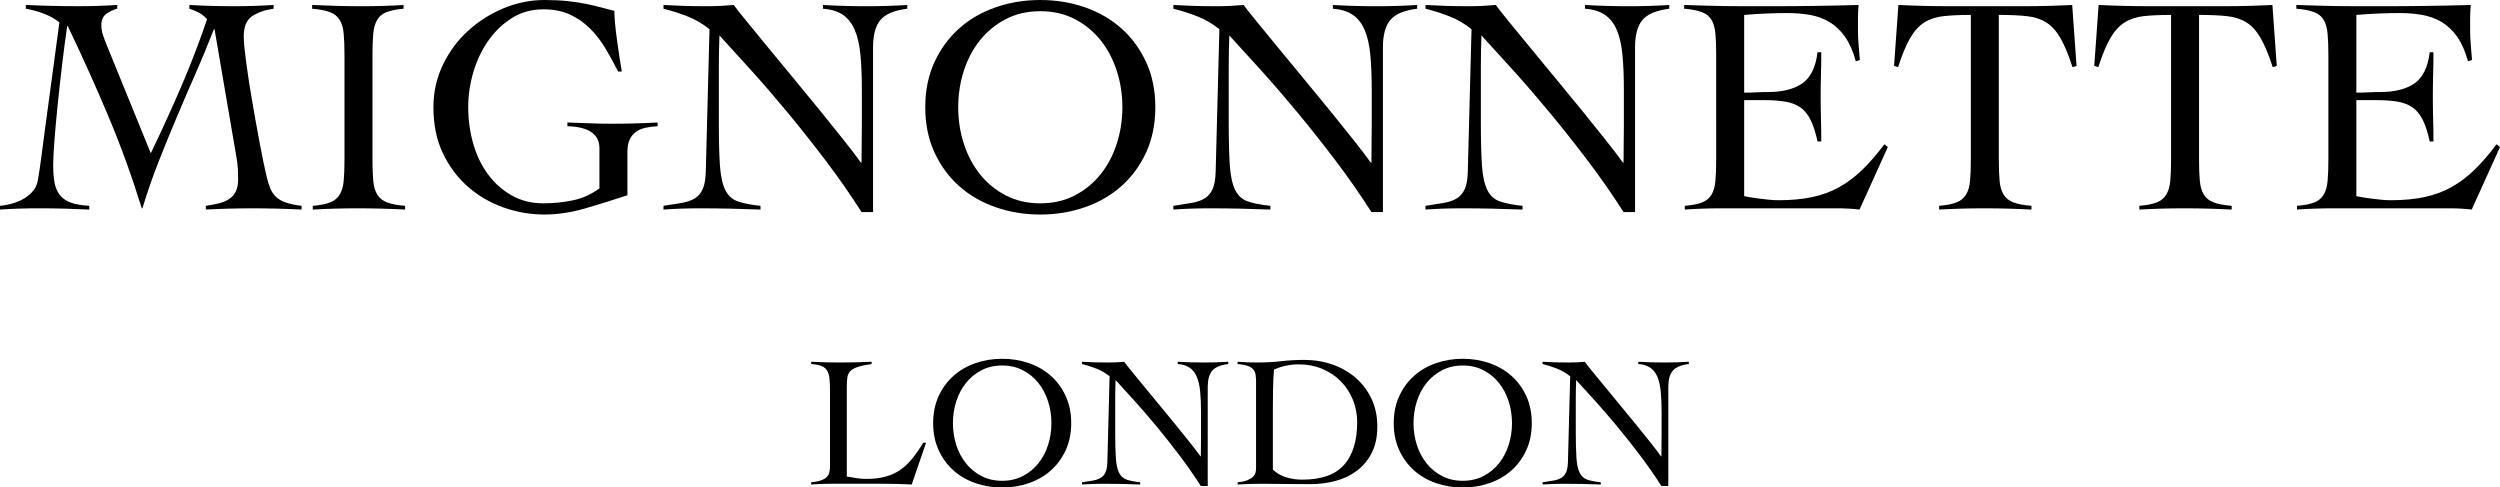 <?xml version="1.0" encoding="UTF-8"?>
<svg id="katman_1" xmlns="http://www.w3.org/2000/svg" version="1.1" viewBox="0 0 566.929 110.551">
  <!-- Generator: Adobe Illustrator 29.5.0, SVG Export Plug-In . SVG Version: 2.1.0 Build 137)  -->
  <g>
    <path d="M42.938,1.128c1.692.095,3.384.165,5.076.212,1.692.047,3.385.07,5.077.07,1.504,0,2.997-.023,4.478-.07,1.48-.047,2.972-.117,4.477-.212v.846c-1.974.282-3.595.846-4.865,1.692-1.269.846-1.903,2.374-1.903,4.583,0,1.175.176,3.091.529,5.746.352,2.656.799,5.559,1.339,8.708.54,3.149,1.104,6.299,1.692,9.447.587,3.15,1.139,5.829,1.657,8.038.235.941.494,1.763.776,2.468.282.705.68,1.329,1.198,1.869.517.54,1.245.987,2.186,1.339.94.352,2.185.624,3.737.811v.846c-1.88-.095-3.749-.165-5.605-.212-1.857-.047-3.726-.07-5.605-.07-1.787,0-3.537.023-5.252.07-1.716.047-3.467.117-5.253.212v-.846c.987-.141,1.927-.317,2.82-.529.892-.211,1.68-.529,2.362-.952.681-.423,1.21-.998,1.586-1.727.376-.729.564-1.703.564-2.926,0-.564-.024-1.315-.07-2.256-.048-.94-.189-2.02-.423-3.243l-4.865-28.414h-.141c-1.317,3.384-2.703,6.733-4.159,10.047-1.458,3.313-2.891,6.639-4.301,9.976-1.41,3.338-2.785,6.71-4.124,10.118-1.34,3.408-2.55,6.898-3.631,10.47h-.141c-2.256-7.285-4.806-14.301-7.65-21.046-2.844-6.745-5.887-13.502-9.131-20.27h-.141c-.377,2.585-.752,5.453-1.128,8.601-.377,3.15-.718,6.217-1.022,9.201-.306,2.986-.553,5.711-.74,8.178-.189,2.468-.282,4.313-.282,5.534,0,1.551.106,2.891.317,4.019.211,1.129.622,2.069,1.234,2.82.611.753,1.445,1.317,2.503,1.692,1.058.377,2.433.611,4.125.705v.846c-1.974-.095-3.902-.165-5.782-.212-1.88-.047-3.808-.07-5.782-.07-1.458,0-2.903.023-4.336.07-1.435.047-2.88.117-4.336.212v-.846c.987-.094,1.962-.282,2.926-.564.963-.282,1.844-.67,2.644-1.164.799-.494,1.468-1.081,2.009-1.763.54-.681.881-1.491,1.022-2.433.282-1.645.54-3.372.775-5.182.235-1.809.47-3.607.705-5.394l3.384-25.1c-.987-.799-2.162-1.456-3.525-1.974-1.363-.517-2.727-.892-4.089-1.129v-.846c2.021.095,4.03.165,6.028.212,1.997.047,4.007.07,6.029.07,1.456,0,2.901-.023,4.336-.07,1.433-.047,2.879-.117,4.336-.212v.846c-.894.236-1.716.624-2.468,1.164-.753.54-1.129,1.399-1.129,2.573,0,.8.129,1.575.388,2.327.258.752.551,1.528.881,2.327l9.941,24.395c2.397-4.981,4.676-9.976,6.839-14.982,2.161-5.006,4.135-10.141,5.922-15.405-.518-.611-1.128-1.104-1.833-1.481-.705-.375-1.434-.68-2.185-.916v-.846Z"/>
    <path d="M70.928,46.675c1.692-.141,3.007-.399,3.948-.776.94-.375,1.657-.963,2.15-1.763.494-.799.799-1.844.917-3.137.116-1.292.176-2.926.176-4.9V12.55c0-1.974-.06-3.607-.176-4.9-.118-1.292-.423-2.338-.917-3.137-.493-.799-1.234-1.386-2.22-1.763-.987-.376-2.327-.635-4.019-.776v-.846c1.974.095,3.889.165,5.747.212,1.856.047,3.772.07,5.746.07,1.551,0,3.103-.023,4.654-.07,1.551-.047,3.078-.117,4.583-.212v.846c-1.646.141-2.939.4-3.878.776-.941.377-1.646.964-2.115,1.763-.471.799-.765,1.845-.881,3.137-.118,1.294-.176,2.926-.176,4.9v23.549c0,1.974.058,3.608.176,4.9.116,1.293.423,2.338.916,3.137.494.8,1.234,1.387,2.22,1.763.987.377,2.35.635,4.09.776v.846c-1.787-.095-3.573-.165-5.359-.212-1.787-.047-3.573-.07-5.358-.07-1.74,0-3.455.023-5.147.07-1.692.047-3.385.117-5.077.212v-.846Z"/>
    <path d="M140.165,16.216c-.894-1.786-1.845-3.525-2.856-5.218-1.011-1.692-2.174-3.196-3.49-4.512-1.317-1.316-2.833-2.373-4.548-3.173-1.716-.799-3.726-1.199-6.028-1.199-2.68,0-5.066.659-7.157,1.974-2.092,1.317-3.878,3.032-5.358,5.147-1.481,2.115-2.609,4.489-3.385,7.122-.775,2.633-1.163,5.264-1.163,7.897,0,2.961.388,5.77,1.163,8.425.776,2.656,1.904,4.971,3.385,6.945,1.48,1.974,3.266,3.549,5.358,4.724,2.091,1.175,4.477,1.763,7.157,1.763,2.256,0,4.464-.223,6.627-.67,2.161-.446,4.183-1.351,6.064-2.715v-9.095c0-3.196-2.422-4.865-7.263-5.006v-.846c1.786.047,3.431.105,4.935.176,1.504.07,3.196.105,5.077.105,1.738,0,3.478-.023,5.218-.07,1.738-.046,3.478-.117,5.217-.211v.846c-.987.048-1.903.165-2.749.352-.846.189-1.564.494-2.15.917-.589.423-1.058.999-1.41,1.727-.352.73-.529,1.657-.529,2.785v9.871c-3.244,1.082-6.452,2.08-9.624,2.997-3.173.916-6.239,1.375-9.201,1.375-3.15,0-6.229-.529-9.237-1.586-3.008-1.058-5.7-2.62-8.072-4.689-2.374-2.068-4.278-4.606-5.711-7.614-1.434-3.007-2.15-6.487-2.15-10.435,0-3.43.716-6.639,2.15-9.624,1.433-2.984,3.337-5.558,5.711-7.72,2.373-2.162,5.064-3.866,8.072-5.112C117.226.624,120.305,0,123.455,0,125.382,0,127.122.083,128.672.246c1.551.165,2.961.377,4.23.635,1.27.259,2.421.529,3.455.811,1.034.282,2.02.54,2.961.775,0,.753.059,1.752.176,2.997.116,1.246.27,2.538.458,3.878.187,1.34.376,2.633.565,3.878.187,1.246.352,2.245.493,2.997h-.846Z"/>
    <path d="M150.458,1.128c1.645.095,3.209.165,4.689.212,1.48.047,3.208.07,5.182.07,1.034,0,2.045-.023,3.032-.07.987-.047,1.997-.117,3.032-.212.61.846,1.621,2.128,3.032,3.843,1.41,1.716,3.02,3.679,4.829,5.888,1.81,2.209,3.748,4.559,5.817,7.051,2.068,2.492,4.065,4.924,5.993,7.297,1.927,2.374,3.701,4.583,5.324,6.628,1.621,2.044,2.901,3.726,3.842,5.041h.141c0-1.41.011-2.808.035-4.195.023-1.385.036-2.784.036-4.194v-8.179c0-3.007-.106-5.628-.317-7.861-.211-2.232-.635-4.101-1.269-5.605-.635-1.504-1.528-2.655-2.68-3.455-1.152-.799-2.668-1.269-4.547-1.41v-.846c1.644.095,3.301.165,4.971.212,1.668.047,3.325.07,4.971.07,1.504,0,3.032-.023,4.583-.07,1.551-.047,3.078-.117,4.583-.212v.846c-2.961.377-4.995,1.234-6.099,2.574-1.104,1.339-1.657,3.397-1.657,6.169v37.368h-2.609c-2.585-4.042-5.323-7.967-8.213-11.775-2.891-3.808-5.759-7.426-8.602-10.858-2.844-3.43-5.594-6.615-8.249-9.553-2.656-2.937-5.041-5.558-7.157-7.861-.047,1.223-.083,2.421-.105,3.595-.024,1.175-.035,2.374-.035,3.595v12.338c0,4.184.081,7.486.246,9.907.164,2.421.564,4.277,1.199,5.569.634,1.294,1.574,2.163,2.82,2.609,1.245.448,2.972.788,5.182,1.022v.846c-2.397-.095-4.724-.165-6.98-.212-2.256-.047-4.583-.07-6.98-.07-1.364,0-2.703.023-4.019.07-1.317.047-2.656.117-4.019.212v-.846c1.597-.235,2.997-.459,4.195-.67,1.199-.211,2.186-.564,2.961-1.058s1.363-1.199,1.763-2.115c.399-.916.622-2.196.67-3.843l.846-32.362c-1.505-1.222-3.15-2.186-4.935-2.891-1.787-.705-3.62-1.292-5.5-1.763v-.846Z"/>
    <path d="M209.824,24.325c0-3.808.693-7.214,2.08-10.223,1.385-3.007,3.254-5.558,5.605-7.65,2.35-2.091,5.112-3.69,8.284-4.795C228.966.553,232.338,0,235.911,0s6.944.553,10.117,1.657c3.173,1.105,5.934,2.704,8.284,4.795,2.35,2.092,4.219,4.642,5.605,7.65,1.386,3.009,2.079,6.416,2.079,10.223s-.693,7.216-2.079,10.223c-1.387,3.009-3.255,5.559-5.605,7.65-2.351,2.092-5.112,3.691-8.284,4.795-3.173,1.104-6.546,1.657-10.117,1.657s-6.945-.553-10.118-1.657c-3.173-1.104-5.934-2.703-8.284-4.795-2.351-2.09-4.219-4.641-5.605-7.65-1.387-3.007-2.08-6.416-2.08-10.223ZM217.297,24.325c0,2.868.423,5.617,1.269,8.249.846,2.633,2.068,4.947,3.666,6.944,1.597,1.999,3.549,3.596,5.852,4.794,2.303,1.199,4.911,1.798,7.827,1.798s5.523-.6,7.826-1.798c2.303-1.198,4.254-2.795,5.852-4.794,1.597-1.997,2.82-4.312,3.666-6.944.846-2.632,1.269-5.382,1.269-8.249s-.423-5.616-1.269-8.249c-.846-2.632-2.069-4.946-3.666-6.944-1.598-1.997-3.549-3.596-5.852-4.794-2.303-1.199-4.912-1.798-7.826-1.798s-5.524.6-7.827,1.798c-2.303,1.198-4.254,2.797-5.852,4.794-1.598,1.998-2.82,4.313-3.666,6.944-.846,2.633-1.269,5.383-1.269,8.249Z"/>
    <path d="M266.086,1.128c1.646.095,3.209.165,4.689.212,1.48.047,3.209.07,5.182.07,1.034,0,2.045-.023,3.032-.07.987-.047,1.997-.117,3.031-.212.611.846,1.622,2.128,3.032,3.843,1.41,1.716,3.02,3.679,4.829,5.888,1.81,2.209,3.748,4.559,5.817,7.051,2.068,2.492,4.065,4.924,5.993,7.297,1.927,2.374,3.701,4.583,5.324,6.628,1.621,2.044,2.901,3.726,3.842,5.041h.142c0-1.41.011-2.808.034-4.195.023-1.385.036-2.784.036-4.194v-8.179c0-3.007-.106-5.628-.318-7.861-.211-2.232-.633-4.101-1.268-5.605-.635-1.504-1.528-2.655-2.68-3.455-1.153-.799-2.667-1.269-4.547-1.41v-.846c1.644.095,3.301.165,4.97.212,1.669.047,3.326.07,4.971.07,1.504,0,3.032-.023,4.583-.07,1.551-.047,3.078-.117,4.583-.212v.846c-2.961.377-4.995,1.234-6.099,2.574-1.104,1.339-1.657,3.397-1.657,6.169v37.368h-2.608c-2.586-4.042-5.324-7.967-8.214-11.775-2.89-3.808-5.759-7.426-8.602-10.858-2.844-3.43-5.594-6.615-8.249-9.553-2.656-2.937-5.041-5.558-7.157-7.861-.047,1.223-.083,2.421-.106,3.595-.023,1.175-.034,2.374-.034,3.595v12.338c0,4.184.081,7.486.246,9.907.164,2.421.565,4.277,1.198,5.569.635,1.294,1.575,2.163,2.82,2.609,1.245.448,2.973.788,5.183,1.022v.846c-2.397-.095-4.725-.165-6.98-.212-2.257-.047-4.583-.07-6.98-.07-1.363,0-2.703.023-4.018.07-1.317.047-2.656.117-4.02.212v-.846c1.597-.235,2.997-.459,4.196-.67,1.198-.211,2.185-.564,2.961-1.058s1.363-1.199,1.763-2.115c.399-.916.622-2.196.669-3.843l.847-32.362c-1.505-1.222-3.149-2.186-4.935-2.891-1.787-.705-3.62-1.292-5.5-1.763v-.846Z"/>
    <path d="M323.264,1.128c1.646.095,3.209.165,4.689.212,1.48.047,3.209.07,5.182.07,1.034,0,2.045-.023,3.032-.07.987-.047,1.997-.117,3.031-.212.611.846,1.622,2.128,3.032,3.843,1.41,1.716,3.02,3.679,4.829,5.888,1.81,2.209,3.748,4.559,5.817,7.051,2.068,2.492,4.065,4.924,5.993,7.297,1.927,2.374,3.701,4.583,5.324,6.628,1.621,2.044,2.901,3.726,3.842,5.041h.142c0-1.41.011-2.808.034-4.195.023-1.385.036-2.784.036-4.194v-8.179c0-3.007-.106-5.628-.318-7.861-.211-2.232-.633-4.101-1.268-5.605-.635-1.504-1.528-2.655-2.68-3.455-1.153-.799-2.667-1.269-4.547-1.41v-.846c1.644.095,3.301.165,4.97.212,1.669.047,3.326.07,4.971.07,1.504,0,3.032-.023,4.583-.07,1.551-.047,3.078-.117,4.583-.212v.846c-2.961.377-4.995,1.234-6.099,2.574-1.104,1.339-1.657,3.397-1.657,6.169v37.368h-2.608c-2.586-4.042-5.324-7.967-8.214-11.775-2.89-3.808-5.759-7.426-8.602-10.858-2.844-3.43-5.594-6.615-8.249-9.553-2.656-2.937-5.041-5.558-7.157-7.861-.047,1.223-.083,2.421-.106,3.595-.023,1.175-.034,2.374-.034,3.595v12.338c0,4.184.081,7.486.246,9.907.164,2.421.565,4.277,1.198,5.569.635,1.294,1.575,2.163,2.82,2.609,1.245.448,2.973.788,5.183,1.022v.846c-2.397-.095-4.725-.165-6.98-.212-2.257-.047-4.583-.07-6.98-.07-1.363,0-2.703.023-4.018.07-1.317.047-2.656.117-4.02.212v-.846c1.597-.235,2.997-.459,4.196-.67,1.198-.211,2.185-.564,2.961-1.058.775-.494,1.363-1.199,1.763-2.115.399-.916.622-2.196.669-3.843l.847-32.362c-1.505-1.222-3.149-2.186-4.935-2.891-1.787-.705-3.62-1.292-5.5-1.763v-.846Z"/>
    <path d="M395.531,44.489c.423.095.939.189,1.551.282.611.095,1.27.189,1.975.282.705.094,1.433.176,2.185.246s1.457.106,2.115.106c2.82,0,5.347-.235,7.579-.705,2.232-.47,4.277-1.222,6.135-2.256,1.856-1.034,3.607-2.35,5.252-3.949,1.644-1.597,3.313-3.525,5.006-5.781l.775.634-6.416,14.172c-.8-.095-1.621-.165-2.468-.212-.846-.047-1.669-.07-2.468-.07h-26.51c-1.363,0-2.727.023-4.09.07s-2.727.117-4.088.212v-.846c1.692-.141,3.007-.399,3.948-.776.939-.375,1.644-.963,2.115-1.763.47-.799.763-1.844.881-3.137.117-1.292.176-2.926.176-4.9V12.55c0-1.974-.059-3.607-.176-4.9-.118-1.292-.412-2.338-.881-3.137-.471-.799-1.198-1.386-2.185-1.763-.987-.376-2.327-.635-4.02-.776v-.846c1.597.048,3.114.095,4.548.141,1.433.048,2.914.083,4.441.106,1.527.024,3.149.035,4.865.035h5.817c3.29,0,6.581-.023,9.871-.07,3.29-.047,6.628-.117,10.013-.212-.048.518-.083,1.035-.106,1.551-.025.518-.036,1.012-.036,1.481v2.82c0,1.034.047,2.079.142,3.137.094,1.058.187,2.221.281,3.49l-.916.282c-.611-2.256-1.423-4.1-2.433-5.535-1.011-1.433-2.185-2.549-3.525-3.349-1.339-.799-2.809-1.339-4.407-1.621-1.597-.282-3.29-.423-5.076-.423-3.291,0-6.581.141-9.871.423v17.626c.939,0,1.844-.023,2.714-.07.869-.046,1.774-.071,2.714-.071,3.244,0,5.817-.645,7.721-1.939,1.903-1.292,3.067-3.654,3.49-7.086h.847c0,1.692-.025,3.384-.072,5.077-.047,1.692-.07,3.361-.07,5.006,0,1.692.023,3.385.07,5.077.047,1.692.072,3.384.072,5.077h-.847c-.423-1.974-.941-3.584-1.551-4.829-.611-1.245-1.376-2.197-2.291-2.856-.917-.657-2.057-1.104-3.419-1.339-1.365-.235-2.986-.352-4.865-.352h-4.513v21.786Z"/>
    <path d="M439.739,46.675c1.692-.141,3.007-.399,3.948-.776.941-.375,1.658-.963,2.151-1.763.493-.799.799-1.844.917-3.137.116-1.292.176-2.926.176-4.9V3.384c-2.493,0-4.572.095-6.241.282-1.669.188-3.114.67-4.335,1.445-1.223.775-2.291,1.963-3.209,3.56-.917,1.599-1.822,3.784-2.714,6.557l-.917-.282.987-13.819c1.975.095,3.925.165,5.853.212,1.927.047,3.878.07,5.851.07h16.569c1.88,0,3.737-.023,5.57-.07,1.833-.047,3.689-.117,5.57-.212l.987,13.819-.917.282c-.894-2.773-1.798-4.958-2.714-6.557-.917-1.597-1.987-2.785-3.209-3.56-1.223-.775-2.691-1.257-4.407-1.445-1.716-.187-3.842-.282-6.38-.282v32.715c0,1.974.058,3.608.176,4.9.116,1.293.423,2.338.916,3.137.494.8,1.234,1.387,2.221,1.763.987.377,2.349.635,4.09.776v.846c-1.787-.095-3.574-.165-5.359-.212s-3.572-.07-5.358-.07c-1.739,0-3.455.023-5.146.07-1.692.047-3.385.117-5.077.212v-.846Z"/>
    <path d="M485.144,46.675c1.692-.141,3.007-.399,3.948-.776.941-.375,1.658-.963,2.151-1.763.493-.799.799-1.844.917-3.137.116-1.292.176-2.926.176-4.9V3.384c-2.493,0-4.572.095-6.241.282-1.669.188-3.114.67-4.335,1.445-1.223.775-2.291,1.963-3.209,3.56-.917,1.599-1.822,3.784-2.714,6.557l-.917-.282.987-13.819c1.975.095,3.925.165,5.853.212,1.927.047,3.878.07,5.851.07h16.569c1.88,0,3.737-.023,5.57-.07,1.833-.047,3.689-.117,5.57-.212l.987,13.819-.917.282c-.894-2.773-1.798-4.958-2.714-6.557-.917-1.597-1.987-2.785-3.209-3.56-1.223-.775-2.691-1.257-4.407-1.445-1.716-.187-3.842-.282-6.38-.282v32.715c0,1.974.058,3.608.176,4.9.116,1.293.423,2.338.916,3.137.494.8,1.234,1.387,2.221,1.763.987.377,2.349.635,4.09.776v.846c-1.787-.095-3.574-.165-5.359-.212s-3.572-.07-5.358-.07c-1.739,0-3.455.023-5.146.07-1.692.047-3.385.117-5.077.212v-.846Z"/>
    <path d="M534.356,44.489c.423.095.939.189,1.551.282.611.095,1.27.189,1.975.282.705.094,1.433.176,2.185.246s1.457.106,2.115.106c2.82,0,5.347-.235,7.579-.705,2.232-.47,4.277-1.222,6.135-2.256,1.856-1.034,3.607-2.35,5.252-3.949,1.644-1.597,3.313-3.525,5.006-5.781l.775.634-6.416,14.172c-.8-.095-1.621-.165-2.468-.212-.846-.047-1.669-.07-2.468-.07h-26.51c-1.363,0-2.727.023-4.09.07s-2.727.117-4.088.212v-.846c1.692-.141,3.007-.399,3.948-.776.939-.375,1.644-.963,2.115-1.763.47-.799.763-1.844.881-3.137.117-1.292.176-2.926.176-4.9V12.55c0-1.974-.059-3.607-.176-4.9-.118-1.292-.412-2.338-.881-3.137-.471-.799-1.198-1.386-2.185-1.763-.987-.376-2.327-.635-4.02-.776v-.846c1.597.048,3.114.095,4.548.141,1.433.048,2.914.083,4.441.106,1.527.024,3.149.035,4.865.035h5.817c3.29,0,6.581-.023,9.871-.07,3.29-.047,6.628-.117,10.013-.212-.048.518-.083,1.035-.106,1.551-.025.518-.036,1.012-.036,1.481v2.82c0,1.034.047,2.079.142,3.137.094,1.058.187,2.221.281,3.49l-.916.282c-.611-2.256-1.423-4.1-2.433-5.535-1.011-1.433-2.185-2.549-3.525-3.349-1.339-.799-2.809-1.339-4.407-1.621-1.597-.282-3.29-.423-5.076-.423-3.291,0-6.581.141-9.871.423v17.626c.939,0,1.844-.023,2.714-.07.869-.046,1.774-.071,2.714-.071,3.244,0,5.817-.645,7.721-1.939,1.903-1.292,3.067-3.654,3.49-7.086h.847c0,1.692-.025,3.384-.072,5.077s-.07,3.361-.07,5.006c0,1.692.023,3.385.07,5.077.047,1.692.072,3.384.072,5.077h-.847c-.423-1.974-.941-3.584-1.551-4.829-.611-1.245-1.376-2.197-2.291-2.856-.917-.657-2.057-1.104-3.419-1.339-1.365-.235-2.986-.352-4.865-.352h-4.513v21.786Z"/>
  </g>
  <g>
    <path d="M197.653,82.546c-1.354.198-2.411.423-3.173.677-.761.253-1.319.571-1.671.952-.353.381-.571.861-.655,1.438-.085.578-.127,1.29-.127,2.136v20.305c.761.141,1.502.269,2.221.381.719.113,1.444.169,2.179.169,1.663,0,3.116-.169,4.357-.508,1.241-.338,2.355-.846,3.342-1.523.987-.677,1.896-1.529,2.729-2.559.832-1.029,1.671-2.234,2.517-3.617h.634l-3.257,9.476c-1.015-.057-2.037-.099-3.067-.127-1.03-.028-2.052-.042-3.067-.042h-12.438c-.705,0-1.41.014-2.115.042s-1.41.07-2.115.127v-.508c.931-.084,1.671-.225,2.221-.423.55-.197.98-.444,1.29-.74.31-.296.514-.655.614-1.079.099-.423.148-.916.148-1.48v-16.752c0-1.185-.036-2.165-.106-2.941-.071-.775-.247-1.403-.529-1.882-.282-.479-.705-.831-1.269-1.058-.565-.225-1.354-.381-2.369-.465v-.508c1.1.057,2.193.099,3.279.127,1.085.028,2.179.042,3.278.042,1.185,0,2.376-.014,3.575-.042s2.391-.07,3.575-.127v.508Z"/>
    <path d="M211.613,95.956c0-2.284.416-4.329,1.248-6.134.832-1.805,1.953-3.335,3.364-4.59,1.409-1.254,3.067-2.214,4.971-2.877,1.904-.662,3.927-.994,6.07-.994s4.167.332,6.071.994c1.904.663,3.56,1.622,4.971,2.877,1.41,1.255,2.531,2.785,3.364,4.59.831,1.805,1.248,3.85,1.248,6.134s-.417,4.33-1.248,6.134c-.832,1.805-1.953,3.335-3.364,4.59-1.41,1.255-3.067,2.214-4.971,2.877s-3.927.994-6.071.994-4.166-.332-6.07-.994-3.561-1.621-4.971-2.877c-1.411-1.254-2.532-2.784-3.364-4.59-.832-1.805-1.248-3.85-1.248-6.134ZM216.096,95.956c0,1.721.254,3.37.761,4.949.508,1.58,1.241,2.969,2.2,4.167.958,1.199,2.129,2.158,3.511,2.877,1.381.72,2.946,1.079,4.695,1.079s3.314-.359,4.696-1.079c1.382-.719,2.552-1.677,3.511-2.877.958-1.198,1.692-2.587,2.2-4.167.507-1.579.761-3.228.761-4.949s-.254-3.37-.761-4.949c-.508-1.579-1.241-2.968-2.2-4.167-.959-1.199-2.13-2.158-3.511-2.877-1.382-.72-2.947-1.079-4.696-1.079s-3.314.359-4.695,1.079c-1.383.719-2.553,1.678-3.511,2.877-.959,1.199-1.692,2.587-2.2,4.167-.507,1.579-.761,3.229-.761,4.949Z"/>
    <path d="M245.37,82.038c.987.057,1.925.099,2.813.127s1.924.042,3.109.042c.62,0,1.226-.014,1.819-.042.592-.028,1.198-.07,1.818-.127.366.508.974,1.276,1.819,2.306.846,1.029,1.812,2.207,2.898,3.532,1.085,1.326,2.249,2.736,3.49,4.23,1.241,1.495,2.439,2.954,3.595,4.378,1.156,1.425,2.221,2.75,3.194,3.976.973,1.227,1.741,2.236,2.305,3.025h.085c0-.846.007-1.685.021-2.517.014-.832.021-1.671.021-2.517v-4.907c0-1.805-.063-3.377-.191-4.717-.127-1.339-.381-2.46-.761-3.363s-.916-1.593-1.607-2.073c-.692-.479-1.601-.761-2.729-.846v-.508c.987.057,1.981.099,2.982.127s1.995.042,2.983.042c.902,0,1.819-.014,2.749-.042.931-.028,1.847-.07,2.75-.127v.508c-1.776.226-2.997.74-3.659,1.544-.662.803-.994,2.038-.994,3.701v22.421h-1.566c-1.551-2.425-3.193-4.78-4.928-7.064-1.734-2.284-3.455-4.456-5.161-6.515-1.707-2.058-3.357-3.969-4.95-5.732-1.593-1.762-3.025-3.335-4.294-4.717-.028.734-.05,1.453-.063,2.158-.015.705-.021,1.425-.021,2.157v7.403c0,2.51.049,4.491.148,5.944.099,1.453.339,2.566.72,3.341.381.776.945,1.298,1.692,1.566.747.268,1.784.472,3.109.613v.508c-1.438-.057-2.834-.099-4.188-.127s-2.75-.042-4.188-.042c-.818,0-1.622.014-2.411.042-.79.028-1.593.07-2.411.127v-.508c.958-.141,1.798-.275,2.517-.401.719-.127,1.311-.339,1.776-.635.465-.296.818-.719,1.058-1.269s.374-1.318.402-2.305l.507-19.417c-.903-.733-1.889-1.312-2.961-1.734-1.072-.423-2.172-.776-3.299-1.058v-.508Z"/>
    <path d="M280.651,109.366c.931-.084,1.671-.239,2.221-.465.549-.226.973-.487,1.269-.783s.487-.614.571-.952c.085-.339.127-.677.127-1.016v-19.544c0-.62-.036-1.164-.106-1.629-.071-.465-.247-.867-.529-1.206-.282-.338-.705-.606-1.269-.803-.565-.197-1.326-.339-2.284-.423v-.508c.733.057,1.466.099,2.2.127.733.028,1.466.042,2.2.042,1.973,0,3.808-.099,5.499-.296,1.692-.197,3.427-.296,5.203-.296,2.284,0,4.427.352,6.43,1.058,2.002.705,3.758,1.713,5.267,3.025,1.508,1.311,2.7,2.897,3.575,4.759.873,1.861,1.311,3.949,1.311,6.261,0,2.341-.423,4.336-1.268,5.986-.847,1.65-1.975,3.003-3.385,4.061-1.411,1.058-3.025,1.826-4.845,2.305-1.818.48-3.716.72-5.689.72-1.523,0-2.828-.008-3.913-.021-1.087-.015-2.038-.021-2.856-.021s-1.551-.007-2.2-.021c-.649-.015-1.269-.021-1.861-.021-.959,0-1.904.014-2.834.042-.931.028-1.876.07-2.835.127v-.508ZM288.647,106.49c.903.846,1.939,1.438,3.109,1.776,1.17.339,2.348.507,3.532.507,4.343,0,7.509-1.113,9.498-3.341,1.988-2.228,2.982-5.457,2.982-9.688,0-1.833-.332-3.547-.994-5.14-.663-1.593-1.579-2.983-2.749-4.167-1.171-1.184-2.567-2.115-4.188-2.792-1.622-.677-3.392-1.016-5.309-1.016-1.974,0-3.85.395-5.626,1.185-.113,1.467-.184,2.926-.211,4.378-.029,1.453-.043,2.94-.043,4.463v13.833Z"/>
    <path d="M316.059,95.956c0-2.284.416-4.329,1.248-6.134.832-1.805,1.953-3.335,3.364-4.59,1.409-1.254,3.067-2.214,4.97-2.877,1.905-.662,3.927-.994,6.07-.994,2.144,0,4.167.332,6.072.994,1.903.663,3.56,1.622,4.97,2.877,1.41,1.255,2.531,2.785,3.364,4.59.83,1.805,1.248,3.85,1.248,6.134s-.417,4.33-1.248,6.134c-.833,1.805-1.954,3.335-3.364,4.59-1.41,1.255-3.067,2.214-4.97,2.877-1.905.662-3.927.994-6.072.994-2.143,0-4.166-.332-6.07-.994-1.903-.662-3.561-1.621-4.97-2.877-1.411-1.254-2.532-2.784-3.364-4.59-.832-1.805-1.248-3.85-1.248-6.134ZM320.543,95.956c0,1.721.255,3.37.761,4.949.508,1.58,1.241,2.969,2.2,4.167.958,1.199,2.129,2.158,3.511,2.877,1.381.72,2.946,1.079,4.694,1.079s3.315-.359,4.696-1.079c1.383-.719,2.553-1.677,3.511-2.877.958-1.198,1.692-2.587,2.2-4.167.507-1.579.761-3.228.761-4.949s-.255-3.37-.761-4.949c-.508-1.579-1.242-2.968-2.2-4.167-.958-1.199-2.129-2.158-3.511-2.877-1.381-.72-2.947-1.079-4.696-1.079s-3.313.359-4.694,1.079c-1.383.719-2.553,1.678-3.511,2.877-.96,1.199-1.692,2.587-2.2,4.167-.507,1.579-.761,3.229-.761,4.949Z"/>
    <path d="M349.816,82.038c.987.057,1.925.099,2.813.127s1.925.042,3.109.042c.62,0,1.227-.014,1.819-.042s1.198-.07,1.819-.127c.366.508.974,1.276,1.819,2.306.846,1.029,1.812,2.207,2.897,3.532,1.085,1.326,2.249,2.736,3.491,4.23,1.241,1.495,2.439,2.954,3.595,4.378,1.155,1.425,2.221,2.75,3.193,3.976.974,1.227,1.742,2.236,2.305,3.025h.085c0-.846.007-1.685.021-2.517s.022-1.671.022-2.517v-4.907c0-1.805-.063-3.377-.191-4.717-.127-1.339-.38-2.46-.761-3.363-.38-.903-.916-1.593-1.607-2.073-.691-.479-1.6-.761-2.728-.846v-.508c.986.057,1.98.099,2.981.127s1.995.042,2.983.042c.902,0,1.819-.014,2.75-.042s1.847-.07,2.75-.127v.508c-1.776.226-2.998.74-3.66,1.544-.662.803-.993,2.038-.993,3.701v22.421h-1.566c-1.552-2.425-3.193-4.78-4.928-7.064-1.734-2.284-3.455-4.456-5.161-6.515-1.706-2.058-3.356-3.969-4.949-5.732-1.593-1.762-3.025-3.335-4.294-4.717-.029.734-.05,1.453-.063,2.158-.015.705-.022,1.425-.022,2.157v7.403c0,2.51.05,4.491.149,5.944.098,1.453.339,2.566.719,3.341.381.776.945,1.298,1.692,1.566.746.268,1.783.472,3.109.613v.508c-1.439-.057-2.834-.099-4.188-.127s-2.75-.042-4.189-.042c-.818,0-1.622.014-2.411.042s-1.593.07-2.411.127v-.508c.958-.141,1.798-.275,2.517-.401.719-.127,1.311-.339,1.776-.635.465-.296.818-.719,1.058-1.269s.375-1.318.402-2.305l.508-19.417c-.903-.733-1.889-1.312-2.962-1.734-1.071-.423-2.172-.776-3.299-1.058v-.508Z"/>
  </g>
</svg>